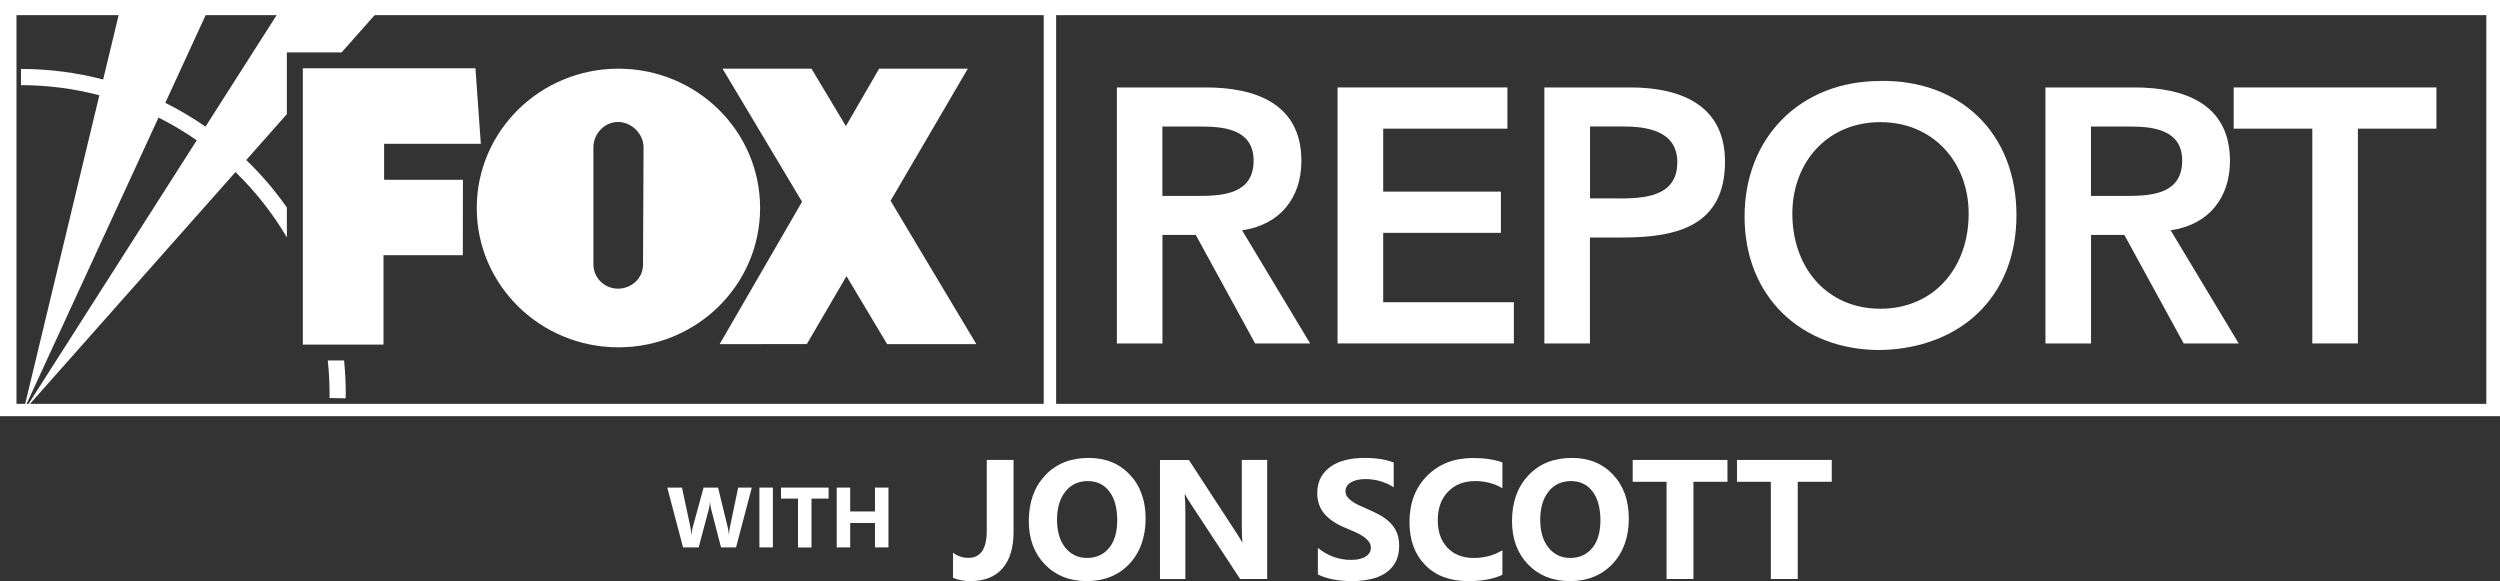 <svg width="413" height="96" viewBox="0 0 413 96" fill="none" xmlns="http://www.w3.org/2000/svg">
<rect x="0" y="0" width="413" height="96" fill="#333333" stroke="none"/>
<path d="M0 0V68.752H413V0H0ZM172.421 66.716H2.723V2.502H172.421V66.716ZM174.474 66.716V2.502H410.743V66.716H174.474Z" fill="white"/>
<path d="M54.148 59.544C54.337 61.333 54.44 63.137 54.44 64.97C54.44 65.115 54.44 65.246 54.44 65.392V65.755L57.105 65.799V65.479C57.119 65.304 57.119 65.144 57.119 64.97C57.119 63.137 57.017 61.333 56.843 59.544H54.148Z" fill="white"/>
<path d="M47.391 34.274C45.41 31.452 43.153 28.819 40.677 26.433L47.391 18.854V8.656H56.435L62.173 2.182H45.905L33.948 20.919C31.837 19.465 29.623 18.141 27.307 16.992L34.123 2.182H19.676L17.04 13.136C12.7 12.002 8.156 11.391 3.466 11.391V14.068C7.937 14.068 12.277 14.649 16.413 15.741L3.903 67.792L26.186 19.421C28.385 20.527 30.497 21.778 32.506 23.174L4.107 67.676L38.9 28.426C42.191 31.612 45.046 35.249 47.391 39.221V34.274Z" fill="white"/>
<path d="M50.027 56.925V11.274H78.543L79.431 23.756H63.454V29.706H76.475L76.46 42.159H63.352V56.925H50.027Z" fill="white"/>
<path d="M161.294 56.852L147.123 33.169L159.881 11.347H145.23L139.74 20.832L134.06 11.347H119.365L132.501 33.329L118.884 56.852L133.288 56.838L139.842 45.621L146.555 56.852H161.294Z" fill="white"/>
<path d="M106.228 43.73L106.316 24.338C106.316 22.127 104.35 20.148 102.092 20.148C99.835 20.148 98.029 22.127 98.029 24.338V43.687C98.029 45.898 99.849 47.687 102.092 47.687C104.335 47.687 106.228 45.956 106.228 43.73ZM78.761 34.362C78.761 21.662 89.232 11.347 102.165 11.347C115.098 11.347 125.569 21.647 125.569 34.362C125.569 47.076 115.098 57.376 102.165 57.376C89.232 57.376 78.761 47.076 78.761 34.362Z" fill="white"/>
<path d="M184.494 14.446H199.204C207.33 14.446 214.991 17.079 214.991 26.579C214.991 32.674 211.466 37.155 205.189 38.042L216.433 56.736H207.345L197.543 38.813H192.038V56.736H184.509V14.446H184.494ZM197.893 32.368C202.145 32.368 207.097 32.005 207.097 26.52C207.097 21.501 202.437 20.905 198.548 20.905H192.024V32.368H197.893Z" fill="white"/>
<path d="M249.026 14.446V21.254H228.506V31.656H247.949V38.464H228.506V49.928H250.089V56.736H220.962V14.446H249.026Z" fill="white"/>
<path d="M255.128 14.446H269.357C277.557 14.446 284.97 17.312 284.97 26.695C284.97 37.329 277.018 39.235 268.047 39.235H262.658V56.736H255.128V14.446ZM267.216 32.79C271.527 32.79 277.091 32.558 277.091 26.811C277.091 21.618 272.124 20.89 268.061 20.89H262.673V32.776H267.216V32.79Z" fill="white"/>
<path d="M310.573 13.369C323.797 13.136 333.118 21.967 333.118 35.54C333.118 49.113 323.782 57.58 310.573 57.827C297.538 57.827 288.203 48.982 288.203 35.787C288.203 22.593 297.538 13.384 310.573 13.384V13.369ZM310.631 51.004C319.428 51.004 325.224 44.312 325.224 35.293C325.224 26.869 319.428 20.178 310.631 20.178C301.835 20.178 296.096 26.869 296.096 35.293C296.096 44.312 301.893 51.004 310.631 51.004Z" fill="white"/>
<path d="M337.895 14.446H352.604C360.731 14.446 368.391 17.079 368.391 26.579C368.391 32.674 364.867 37.155 358.59 38.042L369.833 56.736H360.745L350.944 38.813H345.439V56.736H337.909V14.446H337.895ZM351.293 32.368C355.546 32.368 360.498 32.005 360.498 26.52C360.498 21.501 355.837 20.905 351.949 20.905H345.424V32.368H351.293Z" fill="white"/>
<path d="M369.003 21.254V14.446H402.5V21.254H389.523V56.736H381.994V21.254H369.003Z" fill="white"/>
<path d="M167.44 87.853C167.44 90.486 166.828 92.509 165.605 93.905C164.382 95.302 162.619 96 160.304 96C159.27 96 158.308 95.825 157.435 95.462V91.301C158.192 91.883 159.051 92.159 159.983 92.159C162.008 92.159 163.013 90.661 163.013 87.664V75.982H167.44V87.853Z" fill="white"/>
<path d="M179.513 96C176.688 96 174.401 95.084 172.625 93.251C170.848 91.418 169.959 89.032 169.959 86.079C169.959 82.965 170.862 80.449 172.668 78.528C174.474 76.608 176.863 75.648 179.834 75.648C182.645 75.648 184.916 76.564 186.65 78.412C188.383 80.245 189.256 82.674 189.256 85.686C189.256 88.697 188.354 91.272 186.562 93.163C184.756 95.054 182.411 96 179.528 96H179.513ZM179.703 79.474C178.144 79.474 176.906 80.056 175.989 81.22C175.071 82.383 174.62 83.925 174.62 85.846C174.62 87.766 175.071 89.337 175.989 90.472C176.906 91.607 178.101 92.174 179.586 92.174C181.072 92.174 182.324 91.621 183.227 90.516C184.13 89.41 184.567 87.882 184.567 85.933C184.567 83.984 184.13 82.311 183.256 81.176C182.382 80.041 181.203 79.474 179.688 79.474H179.703Z" fill="white"/>
<path d="M209.34 95.651H204.869L196.757 83.3C196.276 82.573 195.956 82.034 195.766 81.671H195.708C195.781 82.369 195.825 83.431 195.825 84.856V95.665H191.63V75.997H196.407L204.214 87.97C204.578 88.508 204.898 89.046 205.204 89.57H205.262C205.189 89.119 205.146 88.217 205.146 86.864V75.982H209.34V95.651Z" fill="white"/>
<path d="M217.714 94.894V90.501C218.515 91.17 219.374 91.665 220.306 91.999C221.239 92.334 222.185 92.494 223.132 92.494C223.685 92.494 224.18 92.45 224.588 92.349C225.011 92.247 225.346 92.116 225.637 91.927C225.914 91.752 226.117 91.534 226.263 91.301C226.394 91.054 226.467 90.792 226.467 90.516C226.467 90.137 226.35 89.788 226.132 89.483C225.914 89.177 225.608 88.901 225.229 88.639C224.85 88.377 224.399 88.13 223.875 87.897C223.35 87.664 222.797 87.417 222.185 87.17C220.641 86.529 219.505 85.744 218.748 84.827C217.991 83.911 217.612 82.791 217.612 81.481C217.612 80.463 217.816 79.576 218.224 78.848C218.632 78.106 219.2 77.51 219.899 77.03C220.612 76.55 221.428 76.201 222.36 75.982C223.292 75.764 224.282 75.648 225.331 75.648C226.38 75.648 227.268 75.706 228.054 75.837C228.841 75.953 229.569 76.157 230.239 76.404V80.507C229.904 80.274 229.555 80.07 229.161 79.91C228.768 79.736 228.375 79.59 227.967 79.474C227.559 79.358 227.151 79.27 226.744 79.227C226.336 79.168 225.943 79.139 225.579 79.139C225.069 79.139 224.617 79.183 224.21 79.285C223.802 79.387 223.452 79.517 223.161 79.692C222.884 79.867 222.651 80.07 222.506 80.318C222.345 80.565 222.273 80.827 222.273 81.132C222.273 81.467 222.36 81.758 222.535 82.02C222.71 82.282 222.957 82.529 223.277 82.762C223.598 82.994 223.991 83.227 224.443 83.445C224.894 83.664 225.418 83.896 226.001 84.144C226.787 84.478 227.501 84.827 228.127 85.191C228.753 85.555 229.292 85.977 229.744 86.442C230.195 86.908 230.53 87.446 230.778 88.042C231.011 88.639 231.142 89.337 231.142 90.137C231.142 91.228 230.938 92.159 230.516 92.901C230.093 93.643 229.54 94.254 228.826 94.705C228.113 95.171 227.283 95.505 226.336 95.695C225.389 95.898 224.384 96 223.336 96C222.287 96 221.224 95.913 220.248 95.724C219.272 95.534 218.428 95.273 217.714 94.894Z" fill="white"/>
<path d="M248.196 94.953C246.754 95.651 244.876 96 242.56 96C239.545 96 237.157 95.113 235.438 93.338C233.705 91.563 232.846 89.206 232.846 86.253C232.846 83.111 233.822 80.55 235.759 78.601C237.71 76.652 240.23 75.662 243.332 75.662C245.254 75.662 246.871 75.91 248.196 76.39V80.652C246.871 79.867 245.371 79.474 243.696 79.474C241.846 79.474 240.361 80.056 239.225 81.22C238.089 82.383 237.521 83.954 237.521 85.933C237.521 87.912 238.06 89.352 239.123 90.486C240.201 91.621 241.642 92.174 243.448 92.174C245.254 92.174 246.769 91.752 248.196 90.908V94.953Z" fill="white"/>
<path d="M259.337 96C256.512 96 254.226 95.084 252.449 93.251C250.672 91.418 249.784 89.032 249.784 86.079C249.784 82.965 250.687 80.449 252.492 78.528C254.298 76.608 256.687 75.648 259.658 75.648C262.469 75.648 264.741 76.564 266.474 78.412C268.207 80.245 269.081 82.674 269.081 85.686C269.081 88.697 268.178 91.272 266.386 93.163C264.58 95.054 262.236 96 259.352 96H259.337ZM259.527 79.474C257.968 79.474 256.731 80.056 255.813 81.22C254.895 82.383 254.444 83.925 254.444 85.846C254.444 87.766 254.895 89.337 255.813 90.472C256.731 91.607 257.925 92.174 259.41 92.174C260.896 92.174 262.148 91.621 263.051 90.516C263.954 89.41 264.391 87.882 264.391 85.933C264.391 83.984 263.954 82.311 263.08 81.176C262.206 80.041 261.027 79.474 259.512 79.474H259.527Z" fill="white"/>
<path d="M285.377 79.59H279.756V95.651H275.314V79.59H269.721V75.982H285.377V79.59Z" fill="white"/>
<path d="M302.606 79.59H296.985V95.651H292.543V79.59H286.95V75.982H302.606V79.59Z" fill="white"/>
<path d="M124.2 80.55L121.593 90.428H119.117L117.472 84.085C117.384 83.751 117.326 83.387 117.311 82.98H117.282C117.239 83.431 117.18 83.794 117.107 84.085L115.418 90.428H112.84L110.233 80.55H112.665L114.064 87.126C114.122 87.402 114.166 87.781 114.195 88.261H114.238C114.253 87.912 114.326 87.519 114.442 87.097L116.234 80.55H118.622L120.239 87.184C120.297 87.431 120.355 87.781 120.399 88.246H120.428C120.443 87.882 120.501 87.519 120.574 87.141L121.943 80.55H124.2Z" fill="white"/>
<path d="M127.681 90.428H125.453V80.55H127.681V90.428Z" fill="white"/>
<path d="M136.885 82.369H134.06V90.443H131.831V82.369H129.021V80.55H136.885V82.369Z" fill="white"/>
<path d="M146.774 90.428H144.546V86.398H140.453V90.428H138.225V80.55H140.453V84.493H144.546V80.55H146.774V90.428Z" fill="white"/>
</svg>
